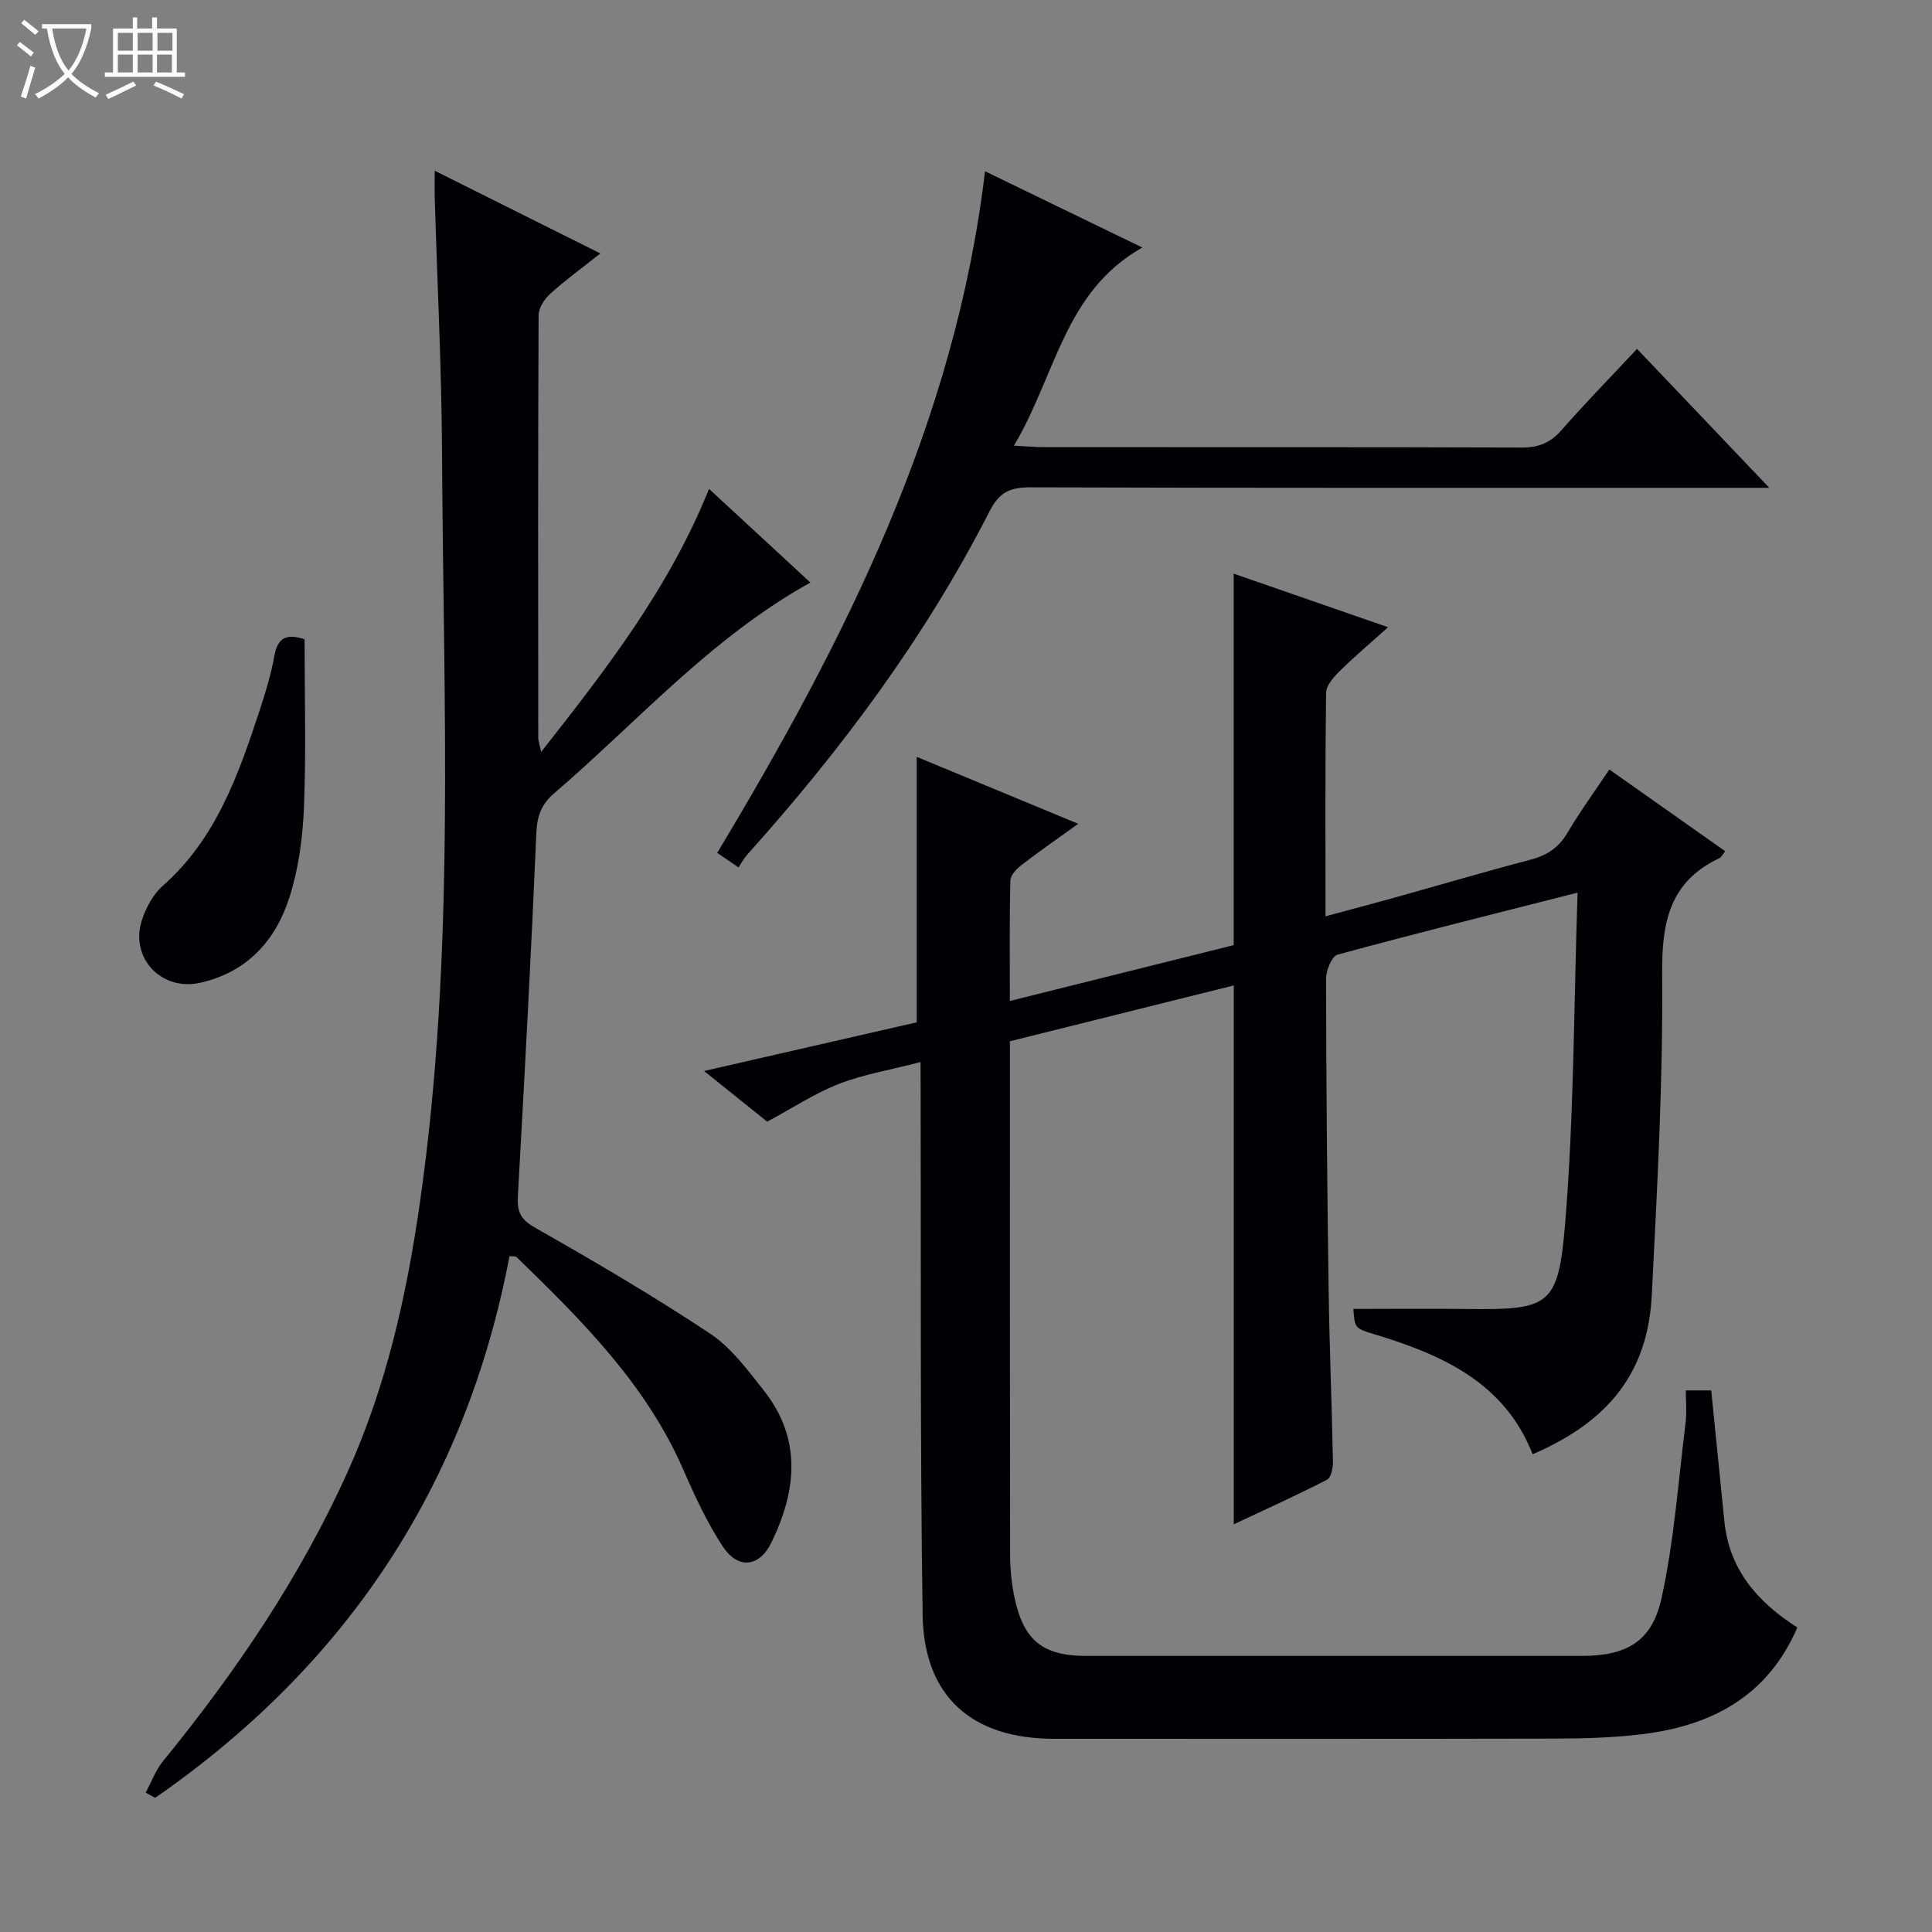 <svg enable-background="new 0 0 400 400" viewBox="0 0 400 400" xmlns="http://www.w3.org/2000/svg"><rect x="0" y="0" width="400" height="400" fill="#808080" stroke="none"/><path d="m6.4 11.7c-1-.8-1.9-1.6-2.9-2.3l.6-.7c.9.7 1.9 1.4 2.9 2.2zm-2.1 8.3c.7-2.1 1.4-4.2 2-6.4.2.1.6.3 1 .4-.7 2.3-1.3 4.4-1.9 6.4zm3-12.8c-1.1-.9-2.1-1.7-2.9-2.4l.6-.7c1 .8 2 1.5 3 2.4zm1.4-1.3v-.9h10.2v.9c-.9 4.2-2.3 7.3-4.1 9.4 1.3 1.4 3.2 2.7 5.7 4-.2.2-.4.5-.7.9-2.5-1.4-4.4-2.7-5.7-4.2-1.4 1.5-3.5 3-6.1 4.4 0 0 0 0-.1-.1-.3-.4-.5-.7-.7-.8 2.7-1.3 4.7-2.8 6.2-4.2-1.8-2.2-3-5.3-3.7-9.4zm9.2 0h-7.1c.6 3.8 1.7 6.7 3.4 8.7 1.7-2.1 2.9-4.8 3.7-8.7z" fill="#fcfbfa"/><path d="m31.6 3.6h.9v2.3h4.1v9.1h1.7v.9h-16.6v-.9h1.7v-9.1h4.1v-2.3h.9v2.3h3.1v-2.3zm-4 13.3.6.8c-1.9.9-3.8 1.9-5.8 2.8-.2-.3-.3-.6-.5-.9 2-.9 3.9-1.8 5.7-2.7zm-3.2-10.1v3.7h3.1v-3.7zm0 4.5v3.7h3.1v-3.7zm4.1-4.5v3.7h3.1v-3.7zm0 4.5v3.7h3.1v-3.7zm9.1 9.1c-2.1-1.1-4.1-2-5.8-2.7l.5-.8c2.2.9 4.1 1.8 5.8 2.6zm-1.9-13.6h-3.1v3.7h3.1zm-3.2 4.5v3.7h3.1v-3.7z" fill="#fcfbfa"/><g fill="#010105"><path d="m190.59 219.89c-6.37 1.65-11.85 2.55-16.9 4.52-4.98 1.94-9.55 4.97-14.85 7.82-3.56-2.86-7.79-6.26-13.07-10.49 15.47-3.54 29.87-6.84 44.03-10.08 0-18.33 0-36.39 0-54.96 10.77 4.46 21.73 9.01 33.44 13.86-4.19 3.02-7.96 5.62-11.59 8.41-1.07.82-2.43 2.16-2.46 3.29-.21 8.13-.11 16.27-.11 24.98 15.79-3.94 31.05-7.75 46.34-11.56 0-25.56 0-50.96 0-76.91 10.4 3.61 20.78 7.21 31.96 11.09-3.8 3.42-7.07 6.18-10.1 9.17-1.21 1.2-2.71 2.91-2.73 4.4-.2 15.14-.12 30.28-.12 46.28 5.07-1.37 9.61-2.56 14.13-3.82 9.43-2.63 18.82-5.41 28.3-7.89 3.42-.89 5.84-2.5 7.67-5.59 2.6-4.4 5.63-8.55 8.67-13.1 8.27 5.84 16.11 11.36 24 16.94-.59.7-.84 1.24-1.24 1.43-10.35 4.91-11.93 13.31-11.83 24.06.2 22.11-1.03 44.24-2.14 66.34-.81 15.93-8.74 26.14-24.67 33.01-5.83-14.86-18.73-20.59-32.74-24.84-4.08-1.24-4.08-1.26-4.39-5.25 7.73 0 15.5-.07 23.27.01 17.26.2 19.17-.41 20.59-17.74 1.84-22.51 1.79-45.18 2.57-68.46-17.34 4.41-33.57 8.45-49.69 12.84-1.2.33-2.39 3.27-2.39 5 .04 21.48.23 42.96.54 64.44.17 11.81.66 23.61.89 35.42.03 1.31-.36 3.4-1.22 3.85-6.28 3.23-12.73 6.14-19.31 9.23 0-37.52 0-74.26 0-111.56-15.23 3.8-30.47 7.59-46.35 11.55v5.32c0 33.66-.02 67.32.04 100.99.01 2.97.31 5.98.92 8.88 1.87 8.9 5.88 12.07 14.91 12.07 34.16.01 68.32.01 102.49 0 9.18 0 14.56-2.87 16.55-11.94 2.62-11.92 3.47-24.24 4.99-36.4.26-2.1.04-4.26.04-6.63h5.26c.91 9.09 1.81 18.13 2.73 27.17 1.01 9.94 6.84 16.63 15.1 21.91-6.12 14.2-17.66 20.3-31.97 22.08-6.25.78-12.6.92-18.91.93-34.33.08-68.66.04-102.99.04-17.01 0-26.98-8.73-27.23-25.66-.53-35.98-.32-71.98-.41-107.97-.02-1.95-.02-3.9-.02-6.48z"/><path d="m30.16 371.14c1.19-2.2 2.07-4.66 3.63-6.56 15.09-18.51 28.4-38.11 38.25-59.99 7.93-17.62 12.09-36.17 14.83-55.13 7.47-51.67 4.91-103.66 4.65-155.57-.09-17.62-.99-35.25-1.51-52.87-.05-1.6-.01-3.2-.01-5.67 11.78 5.88 22.81 11.39 34.3 17.12-3.73 2.96-7.22 5.5-10.4 8.37-1.19 1.08-2.38 2.93-2.39 4.44-.13 29.16-.1 58.33-.07 87.49 0 .62.24 1.23.6 2.91 13.55-17.24 26.44-33.81 34.76-54.46 7.02 6.49 13.85 12.8 20.98 19.39-20.7 11.5-35.82 28.86-53.07 43.65-2.59 2.22-3.51 4.65-3.66 8.13-1.08 25.08-2.42 50.15-3.83 75.22-.18 3.18.48 4.82 3.51 6.54 12.26 6.97 24.46 14.11 36.2 21.9 4.44 2.94 7.87 7.6 11.25 11.89 7.89 10.01 6.72 20.74 1.53 31.43-2.47 5.1-6.91 5.61-10.05.83-3.26-4.95-5.8-10.44-8.18-15.9-7.72-17.71-21.05-30.95-34.57-44.07-.18-.17-.62-.07-1.43-.15-8.99 47.45-33.76 84.7-73.35 112.14-.65-.35-1.31-.71-1.97-1.08z"/><path d="m203.94 35.46c11.23 5.45 21.66 10.5 32.57 15.79-16.2 9.11-17.93 26.55-26.59 41.02 2.78.14 4.5.31 6.23.31 32.98.02 65.97-.04 98.95.08 3.47.01 5.9-1 8.19-3.6 4.92-5.61 10.14-10.95 15.64-16.83 8.99 9.45 17.73 18.63 27.39 28.77-3.1 0-4.85 0-6.61 0-48.81 0-97.62.05-146.43-.1-4.15-.01-6.38.99-8.38 4.91-13.31 26.1-30.68 49.39-50.2 71.14-.67.74-1.14 1.66-1.8 2.64-1.81-1.23-2.99-2.04-4.41-3.01 26.35-43.87 49.23-88.84 55.45-141.12z"/><path d="m63.06 132.36c0 11.58.33 23.21-.13 34.8-.25 6.24-1.1 12.66-2.99 18.58-2.86 8.98-8.77 15.56-18.53 17.74-7.96 1.77-14.56-5.12-12.04-12.94.83-2.59 2.32-5.36 4.32-7.13 11.02-9.72 15.62-22.88 20.02-36.18 1.25-3.77 2.41-7.61 3.11-11.51.69-3.79 2.58-4.57 6.24-3.36z"/></g></svg>
